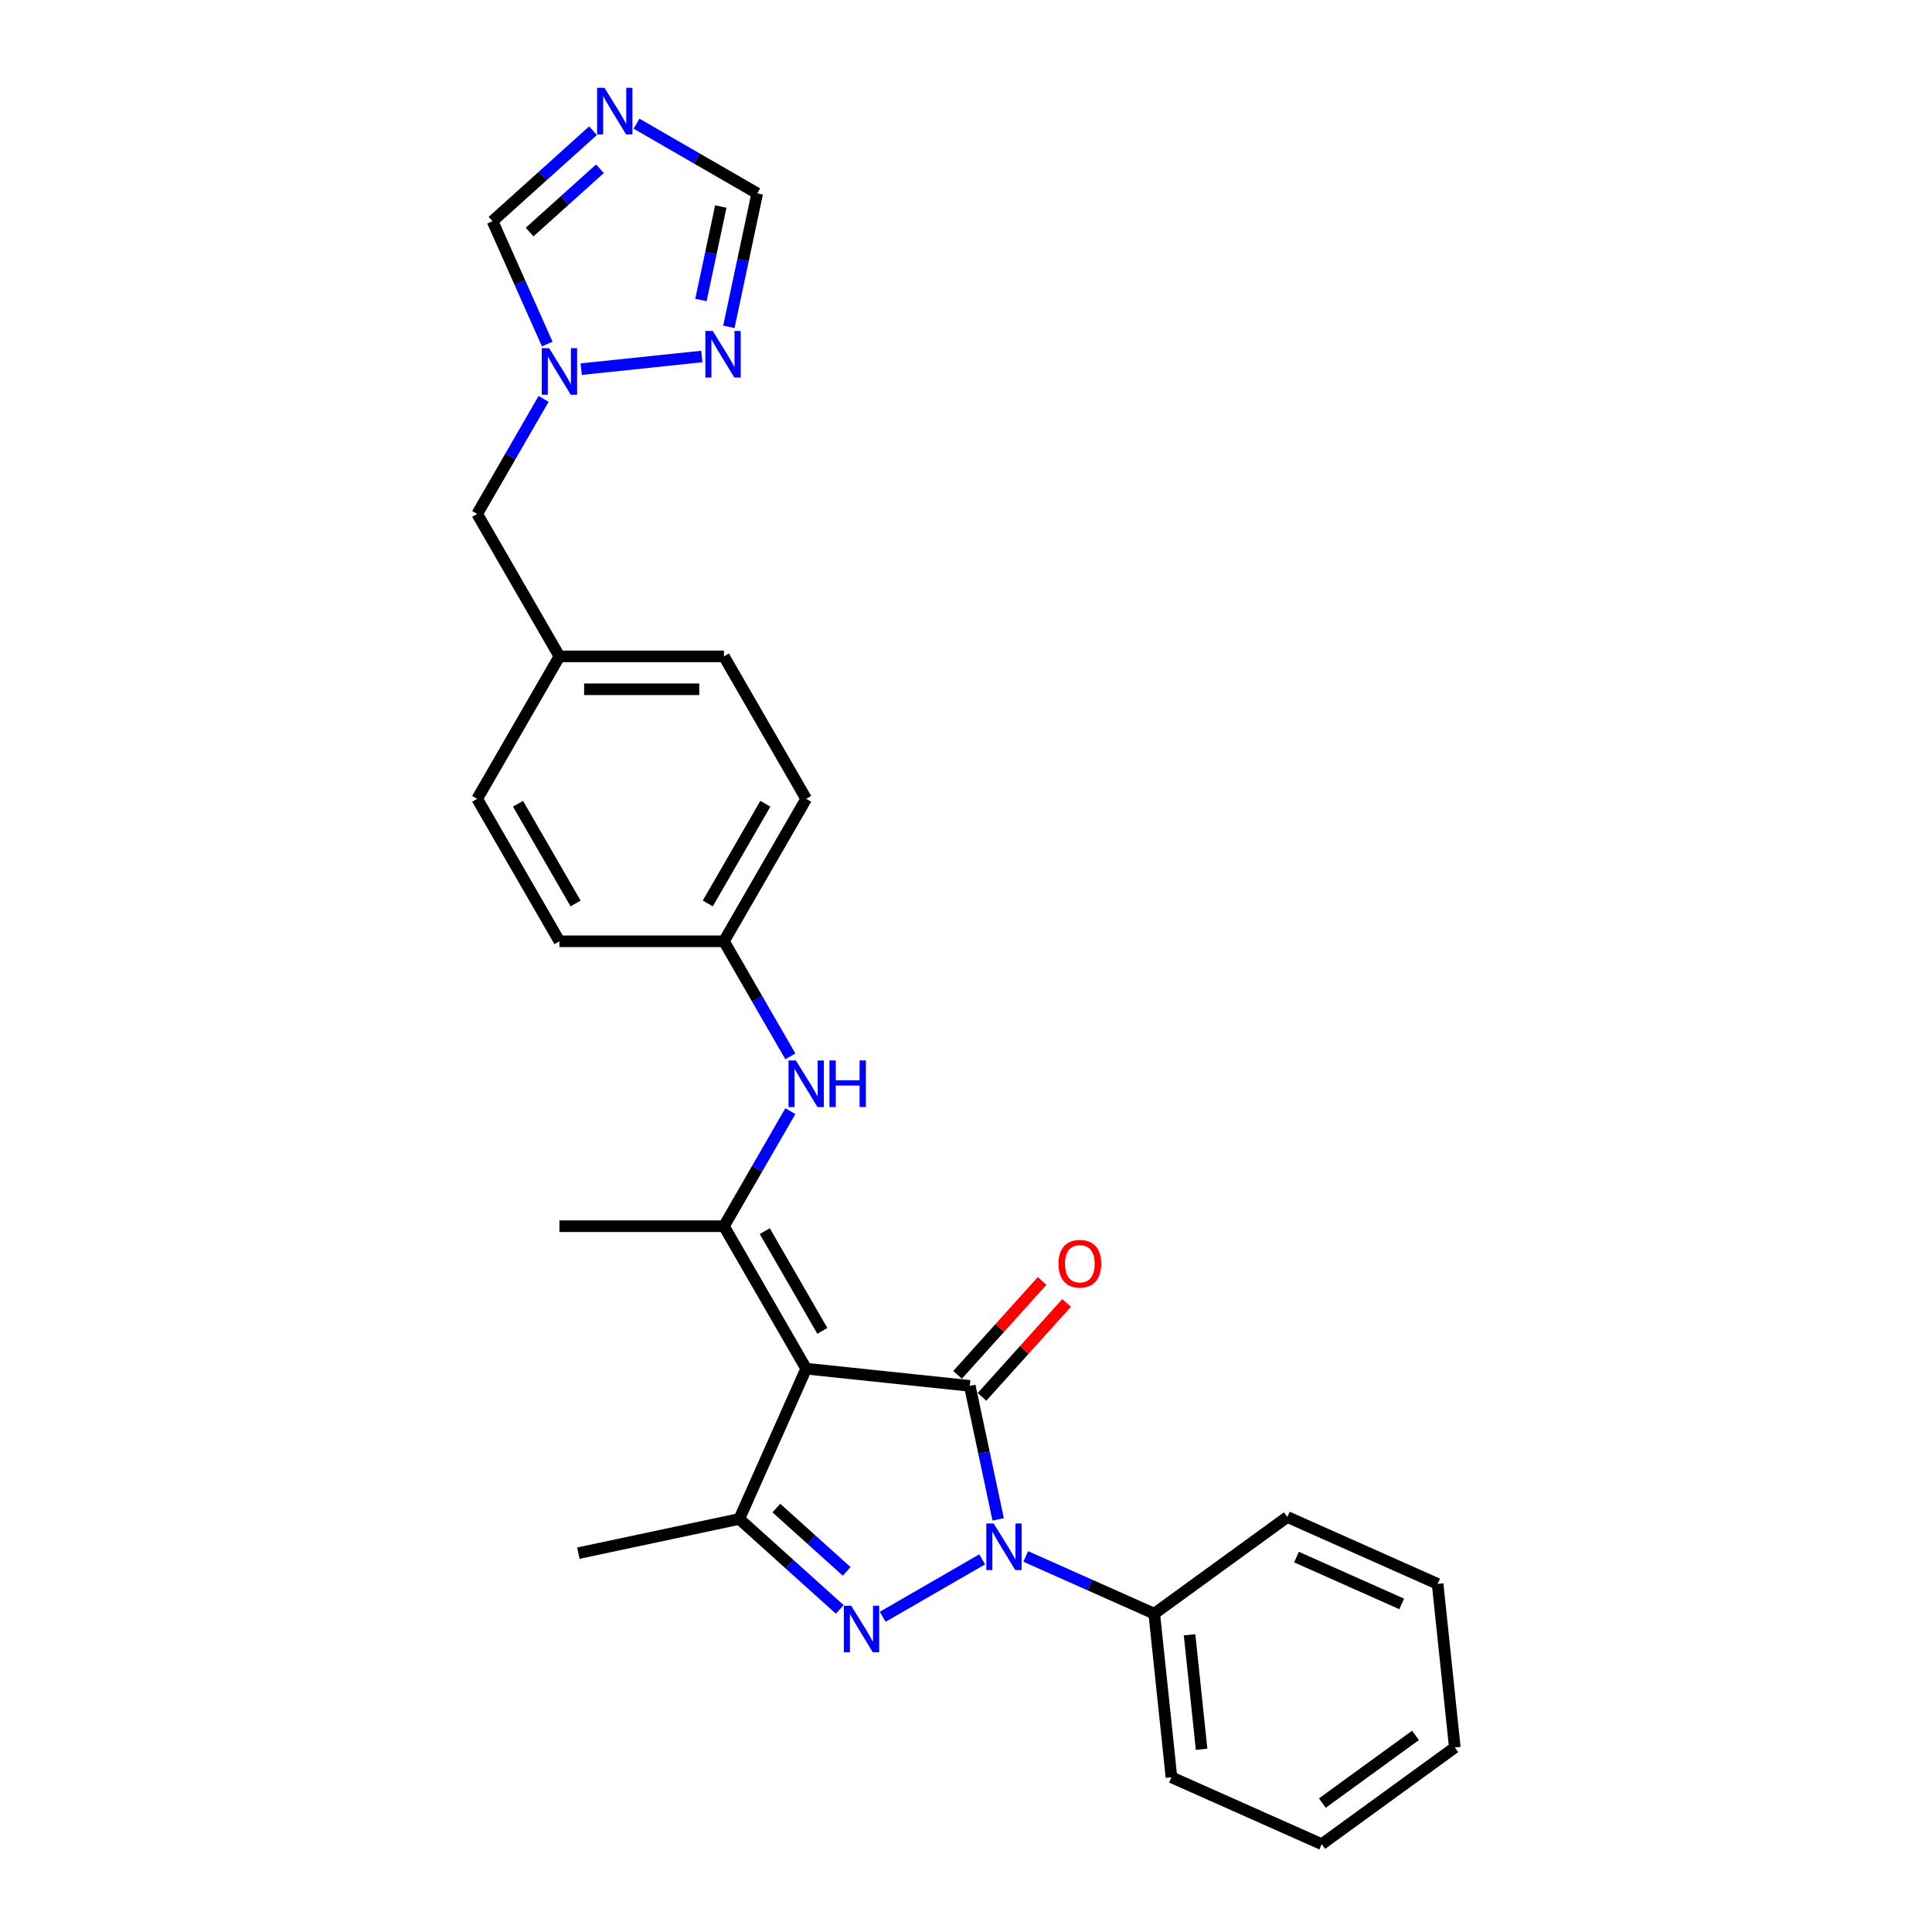 <?xml version='1.0' encoding='iso-8859-1'?>
<svg version='1.1' baseProfile='full'
              xmlns='http://www.w3.org/2000/svg'
                      xmlns:rdkit='http://www.rdkit.org/xml'
                      xmlns:xlink='http://www.w3.org/1999/xlink'
                  xml:space='preserve'
width='1000px' height='1000px' viewBox='0 0 1000 1000'>
<!-- END OF HEADER -->
<rect style='opacity:1.0;fill:#FFFFFF;stroke:none' width='1000' height='1000' x='0' y='0'> </rect>
<path class='bond-0' d='M 417.28,708.423 L 501.957,717.323' style='fill:none;fill-rule:evenodd;stroke:#000000;stroke-width:6px;stroke-linecap:butt;stroke-linejoin:miter;stroke-opacity:1' />
<path class='bond-3' d='M 417.28,708.423 L 382.649,786.205' style='fill:none;fill-rule:evenodd;stroke:#000000;stroke-width:6px;stroke-linecap:butt;stroke-linejoin:miter;stroke-opacity:1' />
<path class='bond-4' d='M 417.28,708.423 L 374.708,634.686' style='fill:none;fill-rule:evenodd;stroke:#000000;stroke-width:6px;stroke-linecap:butt;stroke-linejoin:miter;stroke-opacity:1' />
<path class='bond-4' d='M 425.641,688.848 L 395.841,637.232' style='fill:none;fill-rule:evenodd;stroke:#000000;stroke-width:6px;stroke-linecap:butt;stroke-linejoin:miter;stroke-opacity:1' />
<path class='bond-1' d='M 501.957,717.323 L 509.301,751.872' style='fill:none;fill-rule:evenodd;stroke:#000000;stroke-width:6px;stroke-linecap:butt;stroke-linejoin:miter;stroke-opacity:1' />
<path class='bond-1' d='M 509.301,751.872 L 516.644,786.421' style='fill:none;fill-rule:evenodd;stroke:#0000FF;stroke-width:6px;stroke-linecap:butt;stroke-linejoin:miter;stroke-opacity:1' />
<path class='bond-11' d='M 508.285,723.02 L 530.172,698.711' style='fill:none;fill-rule:evenodd;stroke:#000000;stroke-width:6px;stroke-linecap:butt;stroke-linejoin:miter;stroke-opacity:1' />
<path class='bond-11' d='M 530.172,698.711 L 552.06,674.403' style='fill:none;fill-rule:evenodd;stroke:#FF0000;stroke-width:6px;stroke-linecap:butt;stroke-linejoin:miter;stroke-opacity:1' />
<path class='bond-11' d='M 495.63,711.625 L 517.517,687.317' style='fill:none;fill-rule:evenodd;stroke:#000000;stroke-width:6px;stroke-linecap:butt;stroke-linejoin:miter;stroke-opacity:1' />
<path class='bond-11' d='M 517.517,687.317 L 539.405,663.008' style='fill:none;fill-rule:evenodd;stroke:#FF0000;stroke-width:6px;stroke-linecap:butt;stroke-linejoin:miter;stroke-opacity:1' />
<path class='bond-12' d='M 530.933,805.625 L 564.187,820.431' style='fill:none;fill-rule:evenodd;stroke:#0000FF;stroke-width:6px;stroke-linecap:butt;stroke-linejoin:miter;stroke-opacity:1' />
<path class='bond-12' d='M 564.187,820.431 L 597.442,835.237' style='fill:none;fill-rule:evenodd;stroke:#000000;stroke-width:6px;stroke-linecap:butt;stroke-linejoin:miter;stroke-opacity:1' />
<path class='bond-27' d='M 508.387,807.114 L 456.871,836.857' style='fill:none;fill-rule:evenodd;stroke:#0000FF;stroke-width:6px;stroke-linecap:butt;stroke-linejoin:miter;stroke-opacity:1' />
<path class='bond-2' d='M 434.65,833.027 L 408.649,809.616' style='fill:none;fill-rule:evenodd;stroke:#0000FF;stroke-width:6px;stroke-linecap:butt;stroke-linejoin:miter;stroke-opacity:1' />
<path class='bond-2' d='M 408.649,809.616 L 382.649,786.205' style='fill:none;fill-rule:evenodd;stroke:#000000;stroke-width:6px;stroke-linecap:butt;stroke-linejoin:miter;stroke-opacity:1' />
<path class='bond-2' d='M 438.244,813.349 L 420.044,796.962' style='fill:none;fill-rule:evenodd;stroke:#0000FF;stroke-width:6px;stroke-linecap:butt;stroke-linejoin:miter;stroke-opacity:1' />
<path class='bond-2' d='M 420.044,796.962 L 401.843,780.574' style='fill:none;fill-rule:evenodd;stroke:#000000;stroke-width:6px;stroke-linecap:butt;stroke-linejoin:miter;stroke-opacity:1' />
<path class='bond-16' d='M 382.649,786.205 L 299.366,803.908' style='fill:none;fill-rule:evenodd;stroke:#000000;stroke-width:6px;stroke-linecap:butt;stroke-linejoin:miter;stroke-opacity:1' />
<path class='bond-8' d='M 374.708,634.686 L 391.899,604.91' style='fill:none;fill-rule:evenodd;stroke:#000000;stroke-width:6px;stroke-linecap:butt;stroke-linejoin:miter;stroke-opacity:1' />
<path class='bond-8' d='M 391.899,604.91 L 409.09,575.134' style='fill:none;fill-rule:evenodd;stroke:#0000FF;stroke-width:6px;stroke-linecap:butt;stroke-linejoin:miter;stroke-opacity:1' />
<path class='bond-17' d='M 374.708,634.686 L 289.564,634.686' style='fill:none;fill-rule:evenodd;stroke:#000000;stroke-width:6px;stroke-linecap:butt;stroke-linejoin:miter;stroke-opacity:1' />
<path class='bond-5' d='M 306.934,67.661 L 280.934,91.072' style='fill:none;fill-rule:evenodd;stroke:#0000FF;stroke-width:6px;stroke-linecap:butt;stroke-linejoin:miter;stroke-opacity:1' />
<path class='bond-5' d='M 280.934,91.072 L 254.933,114.483' style='fill:none;fill-rule:evenodd;stroke:#000000;stroke-width:6px;stroke-linecap:butt;stroke-linejoin:miter;stroke-opacity:1' />
<path class='bond-5' d='M 310.528,87.339 L 292.328,103.727' style='fill:none;fill-rule:evenodd;stroke:#0000FF;stroke-width:6px;stroke-linecap:butt;stroke-linejoin:miter;stroke-opacity:1' />
<path class='bond-5' d='M 292.328,103.727 L 274.128,120.115' style='fill:none;fill-rule:evenodd;stroke:#000000;stroke-width:6px;stroke-linecap:butt;stroke-linejoin:miter;stroke-opacity:1' />
<path class='bond-30' d='M 329.48,64.019 L 360.712,82.051' style='fill:none;fill-rule:evenodd;stroke:#0000FF;stroke-width:6px;stroke-linecap:butt;stroke-linejoin:miter;stroke-opacity:1' />
<path class='bond-30' d='M 360.712,82.051 L 391.944,100.083' style='fill:none;fill-rule:evenodd;stroke:#000000;stroke-width:6px;stroke-linecap:butt;stroke-linejoin:miter;stroke-opacity:1' />
<path class='bond-6' d='M 281.374,206.451 L 264.183,236.227' style='fill:none;fill-rule:evenodd;stroke:#0000FF;stroke-width:6px;stroke-linecap:butt;stroke-linejoin:miter;stroke-opacity:1' />
<path class='bond-6' d='M 264.183,236.227 L 246.992,266.003' style='fill:none;fill-rule:evenodd;stroke:#000000;stroke-width:6px;stroke-linecap:butt;stroke-linejoin:miter;stroke-opacity:1' />
<path class='bond-7' d='M 300.837,191.081 L 363.252,184.521' style='fill:none;fill-rule:evenodd;stroke:#0000FF;stroke-width:6px;stroke-linecap:butt;stroke-linejoin:miter;stroke-opacity:1' />
<path class='bond-10' d='M 283.249,178.081 L 269.091,146.282' style='fill:none;fill-rule:evenodd;stroke:#0000FF;stroke-width:6px;stroke-linecap:butt;stroke-linejoin:miter;stroke-opacity:1' />
<path class='bond-10' d='M 269.091,146.282 L 254.933,114.483' style='fill:none;fill-rule:evenodd;stroke:#000000;stroke-width:6px;stroke-linecap:butt;stroke-linejoin:miter;stroke-opacity:1' />
<path class='bond-9' d='M 377.257,169.181 L 384.6,134.632' style='fill:none;fill-rule:evenodd;stroke:#0000FF;stroke-width:6px;stroke-linecap:butt;stroke-linejoin:miter;stroke-opacity:1' />
<path class='bond-9' d='M 384.6,134.632 L 391.944,100.083' style='fill:none;fill-rule:evenodd;stroke:#000000;stroke-width:6px;stroke-linecap:butt;stroke-linejoin:miter;stroke-opacity:1' />
<path class='bond-9' d='M 362.803,155.276 L 367.944,131.091' style='fill:none;fill-rule:evenodd;stroke:#0000FF;stroke-width:6px;stroke-linecap:butt;stroke-linejoin:miter;stroke-opacity:1' />
<path class='bond-9' d='M 367.944,131.091 L 373.084,106.907' style='fill:none;fill-rule:evenodd;stroke:#000000;stroke-width:6px;stroke-linecap:butt;stroke-linejoin:miter;stroke-opacity:1' />
<path class='bond-14' d='M 409.09,546.764 L 391.899,516.989' style='fill:none;fill-rule:evenodd;stroke:#0000FF;stroke-width:6px;stroke-linecap:butt;stroke-linejoin:miter;stroke-opacity:1' />
<path class='bond-14' d='M 391.899,516.989 L 374.708,487.213' style='fill:none;fill-rule:evenodd;stroke:#000000;stroke-width:6px;stroke-linecap:butt;stroke-linejoin:miter;stroke-opacity:1' />
<path class='bond-22' d='M 597.442,835.237 L 606.342,919.914' style='fill:none;fill-rule:evenodd;stroke:#000000;stroke-width:6px;stroke-linecap:butt;stroke-linejoin:miter;stroke-opacity:1' />
<path class='bond-22' d='M 615.713,846.159 L 621.943,905.433' style='fill:none;fill-rule:evenodd;stroke:#000000;stroke-width:6px;stroke-linecap:butt;stroke-linejoin:miter;stroke-opacity:1' />
<path class='bond-23' d='M 597.442,835.237 L 666.325,785.191' style='fill:none;fill-rule:evenodd;stroke:#000000;stroke-width:6px;stroke-linecap:butt;stroke-linejoin:miter;stroke-opacity:1' />
<path class='bond-13' d='M 246.992,266.003 L 289.564,339.739' style='fill:none;fill-rule:evenodd;stroke:#000000;stroke-width:6px;stroke-linecap:butt;stroke-linejoin:miter;stroke-opacity:1' />
<path class='bond-18' d='M 374.708,487.213 L 417.28,413.476' style='fill:none;fill-rule:evenodd;stroke:#000000;stroke-width:6px;stroke-linecap:butt;stroke-linejoin:miter;stroke-opacity:1' />
<path class='bond-18' d='M 366.346,467.638 L 396.147,416.022' style='fill:none;fill-rule:evenodd;stroke:#000000;stroke-width:6px;stroke-linecap:butt;stroke-linejoin:miter;stroke-opacity:1' />
<path class='bond-19' d='M 374.708,487.213 L 289.564,487.213' style='fill:none;fill-rule:evenodd;stroke:#000000;stroke-width:6px;stroke-linecap:butt;stroke-linejoin:miter;stroke-opacity:1' />
<path class='bond-15' d='M 289.564,339.739 L 246.992,413.476' style='fill:none;fill-rule:evenodd;stroke:#000000;stroke-width:6px;stroke-linecap:butt;stroke-linejoin:miter;stroke-opacity:1' />
<path class='bond-28' d='M 289.564,339.739 L 374.708,339.739' style='fill:none;fill-rule:evenodd;stroke:#000000;stroke-width:6px;stroke-linecap:butt;stroke-linejoin:miter;stroke-opacity:1' />
<path class='bond-28' d='M 302.336,356.768 L 361.936,356.768' style='fill:none;fill-rule:evenodd;stroke:#000000;stroke-width:6px;stroke-linecap:butt;stroke-linejoin:miter;stroke-opacity:1' />
<path class='bond-20' d='M 417.28,413.476 L 374.708,339.739' style='fill:none;fill-rule:evenodd;stroke:#000000;stroke-width:6px;stroke-linecap:butt;stroke-linejoin:miter;stroke-opacity:1' />
<path class='bond-21' d='M 289.564,487.213 L 246.992,413.476' style='fill:none;fill-rule:evenodd;stroke:#000000;stroke-width:6px;stroke-linecap:butt;stroke-linejoin:miter;stroke-opacity:1' />
<path class='bond-21' d='M 297.926,467.638 L 268.125,416.022' style='fill:none;fill-rule:evenodd;stroke:#000000;stroke-width:6px;stroke-linecap:butt;stroke-linejoin:miter;stroke-opacity:1' />
<path class='bond-25' d='M 606.342,919.914 L 684.125,954.545' style='fill:none;fill-rule:evenodd;stroke:#000000;stroke-width:6px;stroke-linecap:butt;stroke-linejoin:miter;stroke-opacity:1' />
<path class='bond-24' d='M 666.325,785.191 L 744.108,819.822' style='fill:none;fill-rule:evenodd;stroke:#000000;stroke-width:6px;stroke-linecap:butt;stroke-linejoin:miter;stroke-opacity:1' />
<path class='bond-24' d='M 671.066,805.942 L 725.514,830.184' style='fill:none;fill-rule:evenodd;stroke:#000000;stroke-width:6px;stroke-linecap:butt;stroke-linejoin:miter;stroke-opacity:1' />
<path class='bond-26' d='M 744.108,819.822 L 753.008,904.499' style='fill:none;fill-rule:evenodd;stroke:#000000;stroke-width:6px;stroke-linecap:butt;stroke-linejoin:miter;stroke-opacity:1' />
<path class='bond-29' d='M 684.125,954.545 L 753.008,904.499' style='fill:none;fill-rule:evenodd;stroke:#000000;stroke-width:6px;stroke-linecap:butt;stroke-linejoin:miter;stroke-opacity:1' />
<path class='bond-29' d='M 684.448,933.262 L 732.666,898.23' style='fill:none;fill-rule:evenodd;stroke:#000000;stroke-width:6px;stroke-linecap:butt;stroke-linejoin:miter;stroke-opacity:1' />
<path  class='atom-2' d='M 514.33 788.55
L 522.231 801.321
Q 523.014 802.581, 524.274 804.863
Q 525.535 807.145, 525.603 807.281
L 525.603 788.55
L 528.804 788.55
L 528.804 812.662
L 525.5 812.662
L 517.02 798.699
Q 516.032 797.064, 514.977 795.191
Q 513.955 793.318, 513.648 792.739
L 513.648 812.662
L 510.515 812.662
L 510.515 788.55
L 514.33 788.55
' fill='#0000FF'/>
<path  class='atom-3' d='M 440.593 831.121
L 448.494 843.893
Q 449.278 845.153, 450.538 847.435
Q 451.798 849.717, 451.866 849.853
L 451.866 831.121
L 455.067 831.121
L 455.067 855.234
L 451.764 855.234
L 443.283 841.271
Q 442.296 839.636, 441.24 837.763
Q 440.218 835.889, 439.912 835.311
L 439.912 855.234
L 436.778 855.234
L 436.778 831.121
L 440.593 831.121
' fill='#0000FF'/>
<path  class='atom-6' d='M 312.877 45.455
L 320.779 58.226
Q 321.562 59.486, 322.822 61.768
Q 324.082 64.05, 324.15 64.186
L 324.15 45.455
L 327.352 45.455
L 327.352 69.567
L 324.048 69.567
L 315.568 55.604
Q 314.58 53.969, 313.524 52.096
Q 312.503 50.223, 312.196 49.644
L 312.196 69.567
L 309.063 69.567
L 309.063 45.455
L 312.877 45.455
' fill='#0000FF'/>
<path  class='atom-7' d='M 284.234 180.21
L 292.135 192.981
Q 292.919 194.241, 294.179 196.523
Q 295.439 198.805, 295.507 198.941
L 295.507 180.21
L 298.709 180.21
L 298.709 204.322
L 295.405 204.322
L 286.925 190.359
Q 285.937 188.724, 284.881 186.851
Q 283.86 184.978, 283.553 184.399
L 283.553 204.322
L 280.42 204.322
L 280.42 180.21
L 284.234 180.21
' fill='#0000FF'/>
<path  class='atom-8' d='M 368.912 171.31
L 376.813 184.081
Q 377.596 185.341, 378.856 187.623
Q 380.116 189.905, 380.185 190.041
L 380.185 171.31
L 383.386 171.31
L 383.386 195.422
L 380.082 195.422
L 371.602 181.459
Q 370.614 179.824, 369.559 177.951
Q 368.537 176.078, 368.23 175.499
L 368.23 195.422
L 365.097 195.422
L 365.097 171.31
L 368.912 171.31
' fill='#0000FF'/>
<path  class='atom-9' d='M 411.95 548.893
L 419.851 561.665
Q 420.634 562.925, 421.895 565.207
Q 423.155 567.488, 423.223 567.625
L 423.223 548.893
L 426.424 548.893
L 426.424 573.006
L 423.121 573.006
L 414.64 559.042
Q 413.653 557.407, 412.597 555.534
Q 411.575 553.661, 411.269 553.082
L 411.269 573.006
L 408.135 573.006
L 408.135 548.893
L 411.95 548.893
' fill='#0000FF'/>
<path  class='atom-9' d='M 429.319 548.893
L 432.589 548.893
L 432.589 559.144
L 444.918 559.144
L 444.918 548.893
L 448.187 548.893
L 448.187 573.006
L 444.918 573.006
L 444.918 561.869
L 432.589 561.869
L 432.589 573.006
L 429.319 573.006
L 429.319 548.893
' fill='#0000FF'/>
<path  class='atom-12' d='M 547.861 654.117
Q 547.861 648.327, 550.722 645.091
Q 553.582 641.856, 558.93 641.856
Q 564.277 641.856, 567.137 645.091
Q 569.998 648.327, 569.998 654.117
Q 569.998 659.975, 567.103 663.312
Q 564.208 666.616, 558.93 666.616
Q 553.617 666.616, 550.722 663.312
Q 547.861 660.009, 547.861 654.117
M 558.93 663.891
Q 562.608 663.891, 564.583 661.439
Q 566.592 658.953, 566.592 654.117
Q 566.592 649.383, 564.583 646.999
Q 562.608 644.581, 558.93 644.581
Q 555.251 644.581, 553.242 646.965
Q 551.267 649.349, 551.267 654.117
Q 551.267 658.987, 553.242 661.439
Q 555.251 663.891, 558.93 663.891
' fill='#FF0000'/>
</svg>
